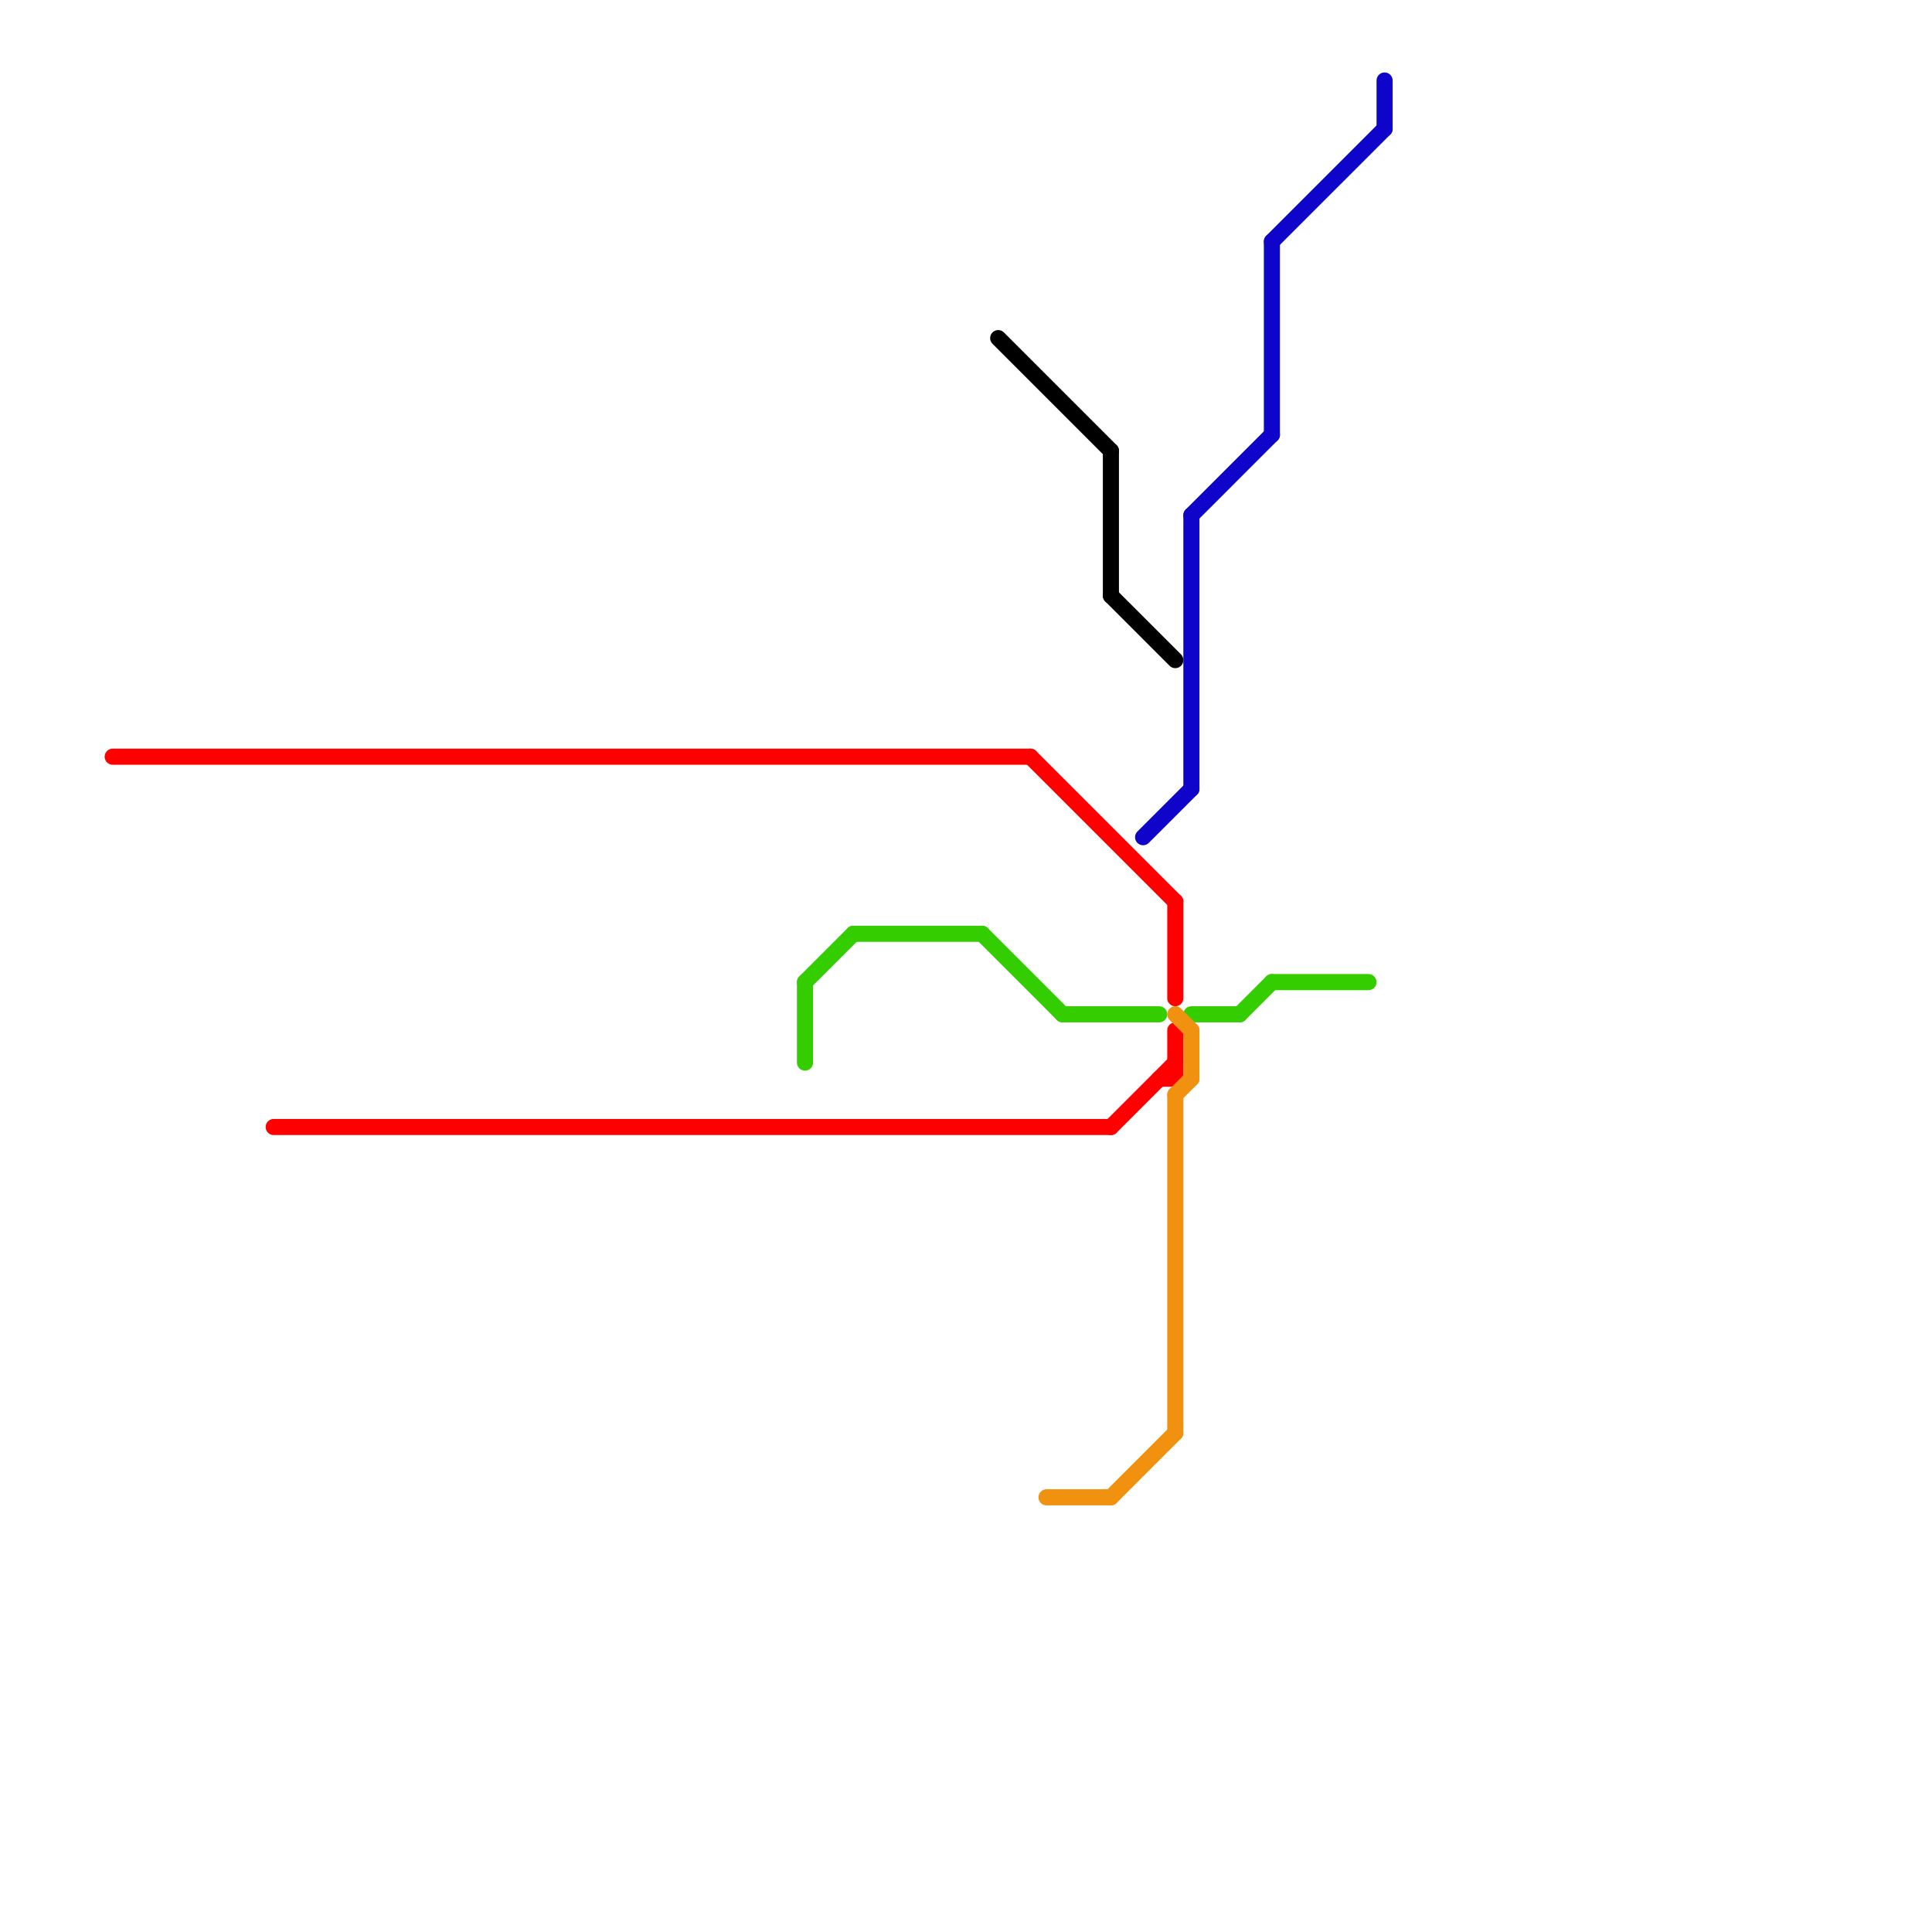 
<svg version="1.1" xmlns="http://www.w3.org/2000/svg" viewBox="0 0 120 120">
<style>text { font: 1px Helvetica; font-weight: 600; white-space: pre; dominant-baseline: central; } line { stroke-width: 1; fill: none; stroke-linecap: round; stroke-linejoin: round; } .c0 { stroke: #ff0000 } .c1 { stroke: #34ce00 } .c2 { stroke: #000000 } .c3 { stroke: #f0910f } .c4 { stroke: #0e04ca }</style><defs><g id="wm-xf"><circle r="1.2" fill="#000"/><circle r="0.9" fill="#fff"/><circle r="0.6" fill="#000"/><circle r="0.3" fill="#fff"/></g><g id="wm"><circle r="0.6" fill="#000"/><circle r="0.3" fill="#fff"/></g></defs><line class="c0" x1="73" y1="56" x2="73" y2="62"/><line class="c0" x1="17" y1="70" x2="69" y2="70"/><line class="c0" x1="7" y1="47" x2="64" y2="47"/><line class="c0" x1="64" y1="47" x2="73" y2="56"/><line class="c0" x1="73" y1="64" x2="73" y2="67"/><line class="c0" x1="69" y1="70" x2="73" y2="66"/><line class="c0" x1="72" y1="67" x2="73" y2="67"/><line class="c1" x1="61" y1="58" x2="66" y2="63"/><line class="c1" x1="77" y1="63" x2="79" y2="61"/><line class="c1" x1="53" y1="58" x2="61" y2="58"/><line class="c1" x1="50" y1="61" x2="50" y2="66"/><line class="c1" x1="66" y1="63" x2="72" y2="63"/><line class="c1" x1="50" y1="61" x2="53" y2="58"/><line class="c1" x1="74" y1="63" x2="77" y2="63"/><line class="c1" x1="79" y1="61" x2="85" y2="61"/><line class="c2" x1="62" y1="21" x2="69" y2="28"/><line class="c2" x1="69" y1="28" x2="69" y2="37"/><line class="c2" x1="69" y1="37" x2="73" y2="41"/><line class="c3" x1="65" y1="93" x2="69" y2="93"/><line class="c3" x1="73" y1="68" x2="73" y2="89"/><line class="c3" x1="73" y1="68" x2="74" y2="67"/><line class="c3" x1="73" y1="63" x2="74" y2="64"/><line class="c3" x1="69" y1="93" x2="73" y2="89"/><line class="c3" x1="74" y1="64" x2="74" y2="67"/><line class="c4" x1="74" y1="32" x2="79" y2="27"/><line class="c4" x1="74" y1="32" x2="74" y2="49"/><line class="c4" x1="71" y1="52" x2="74" y2="49"/><line class="c4" x1="79" y1="15" x2="79" y2="27"/><line class="c4" x1="79" y1="15" x2="86" y2="8"/><line class="c4" x1="86" y1="5" x2="86" y2="8"/>
</svg>
